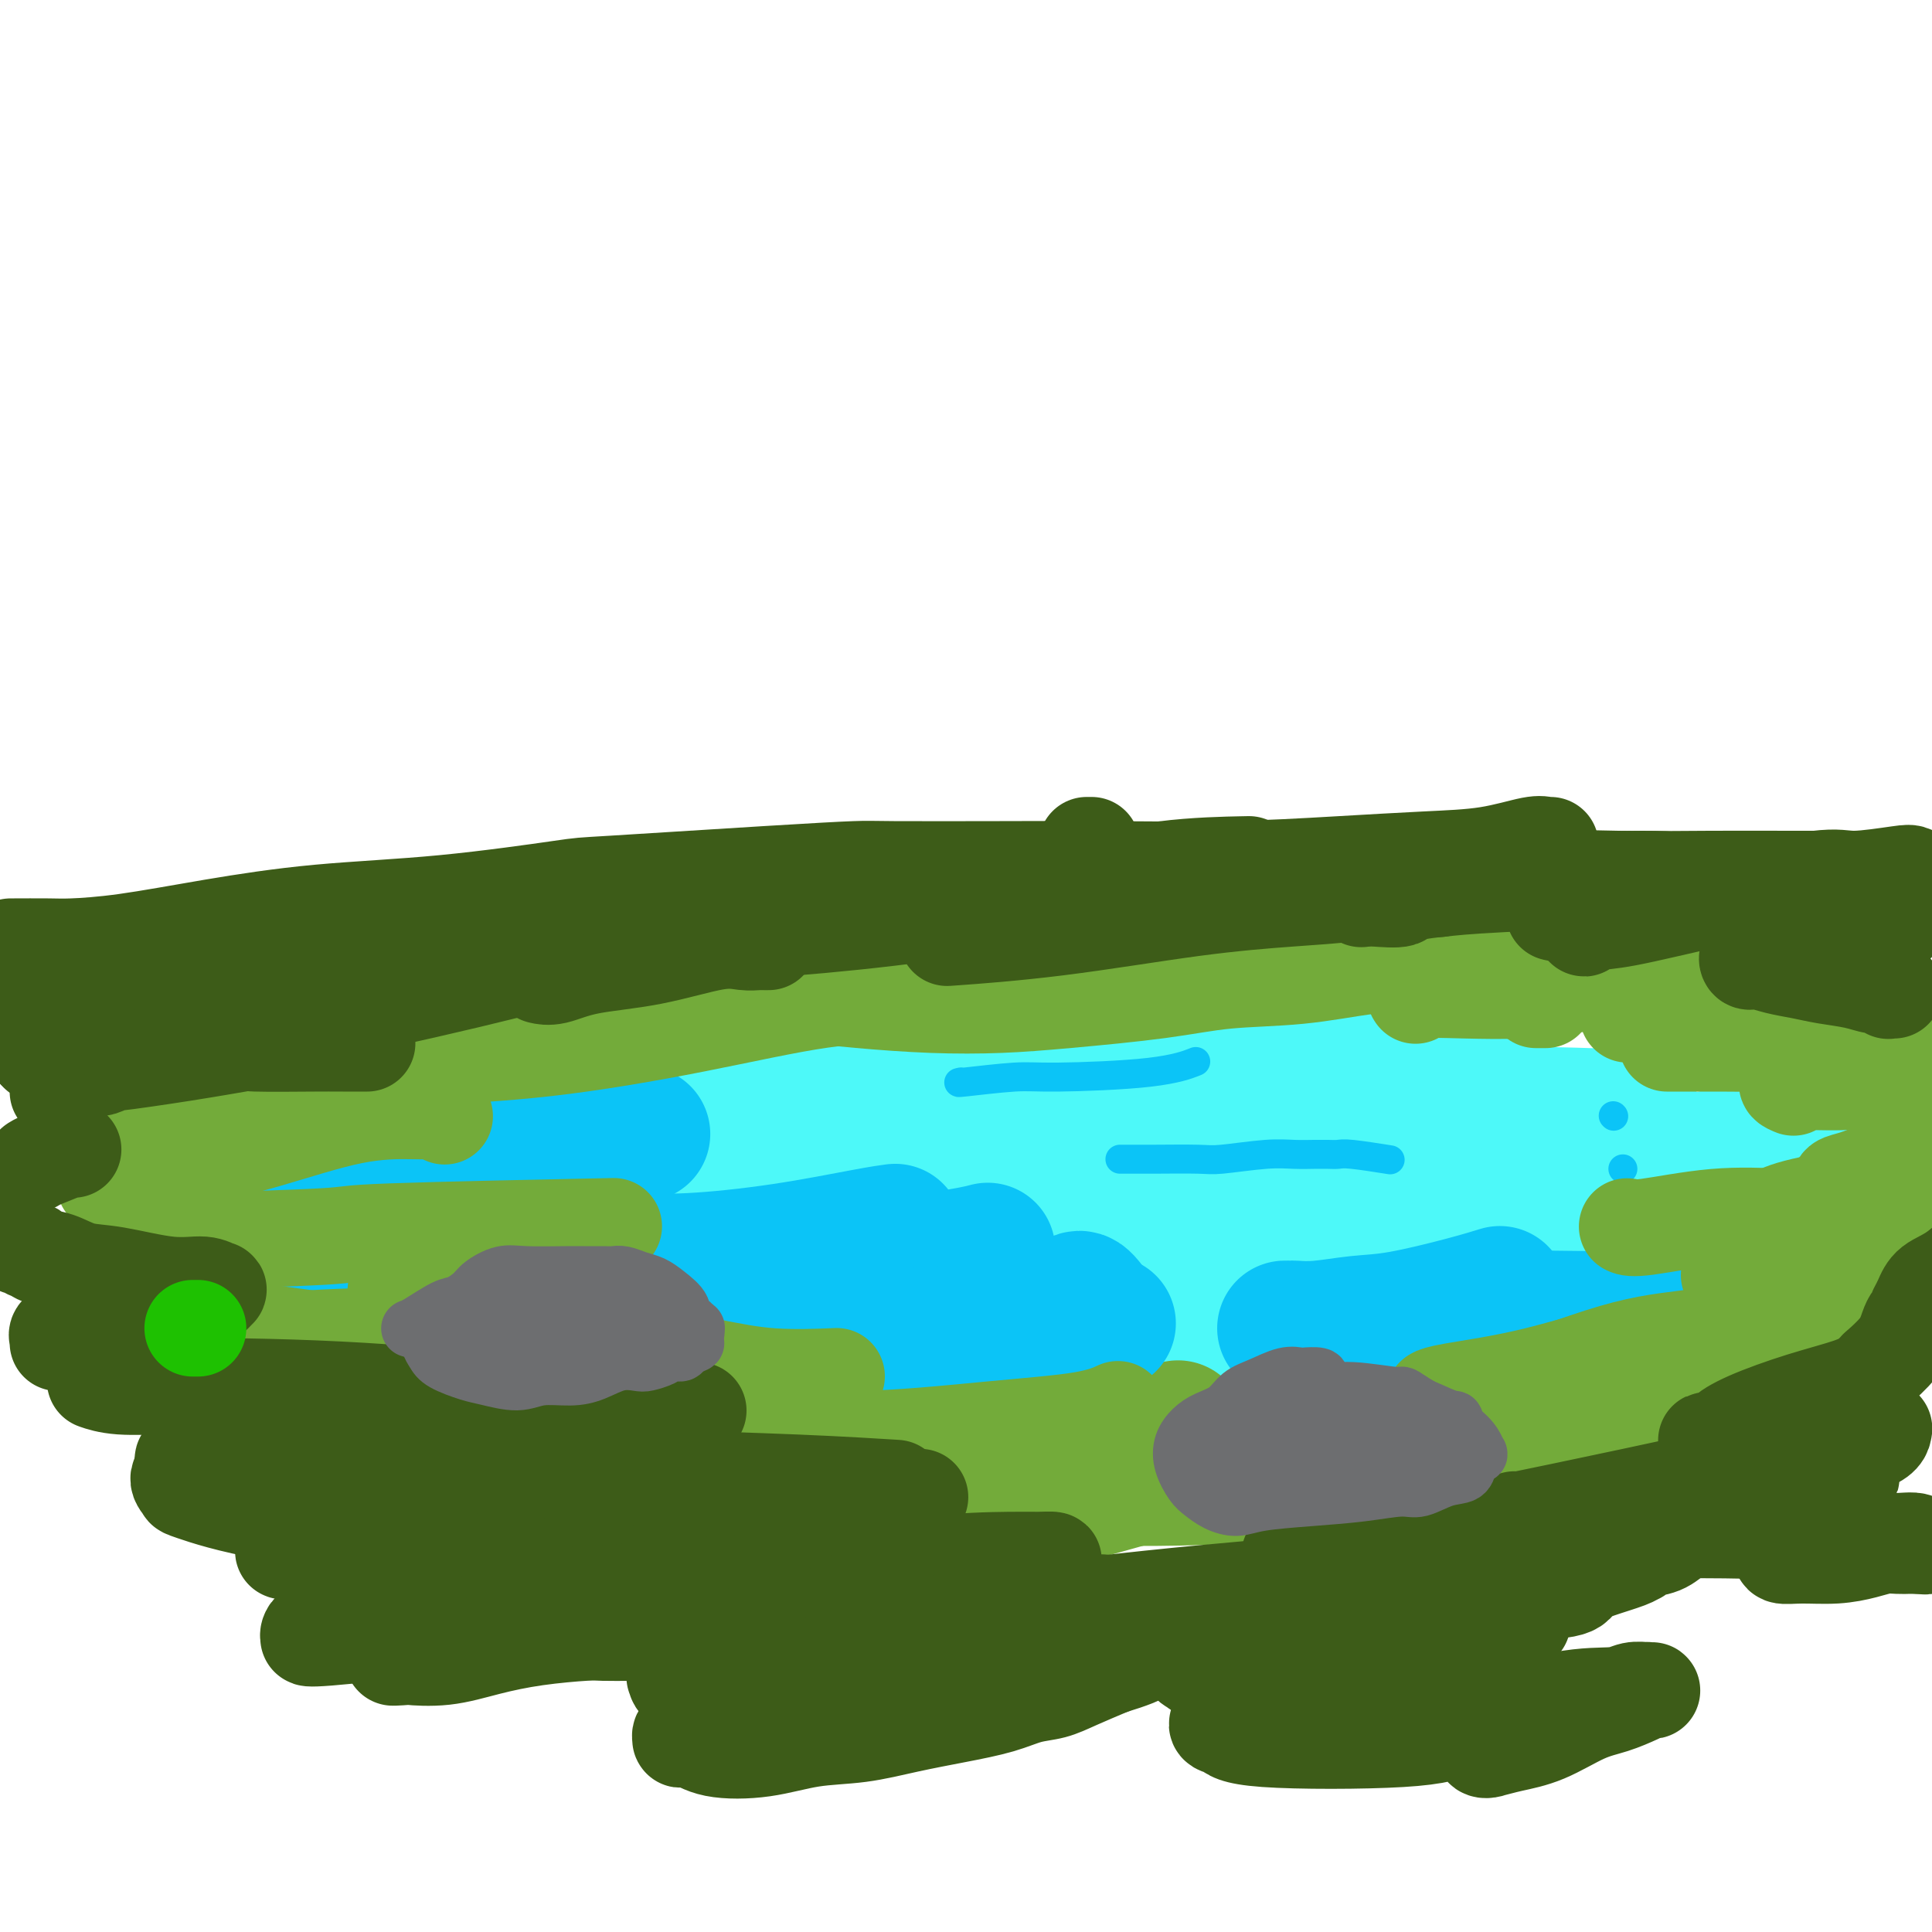 <svg viewBox='0 0 400 400' version='1.1' xmlns='http://www.w3.org/2000/svg' xmlns:xlink='http://www.w3.org/1999/xlink'><g fill='none' stroke='#4DF9F9' stroke-width='28' stroke-linecap='round' stroke-linejoin='round'><path d='M68,258c-0.005,-0.422 -0.011,-0.844 0,-1c0.011,-0.156 0.038,-0.045 0,0c-0.038,0.045 -0.142,0.023 0,0c0.142,-0.023 0.529,-0.049 1,0c0.471,0.049 1.027,0.172 2,0c0.973,-0.172 2.365,-0.637 5,-1c2.635,-0.363 6.513,-0.622 13,-1c6.487,-0.378 15.582,-0.876 26,-1c10.418,-0.124 22.160,0.124 33,0c10.840,-0.124 20.778,-0.622 29,-2c8.222,-1.378 14.726,-3.637 24,-5c9.274,-1.363 21.316,-1.829 27,-2c5.684,-0.171 5.008,-0.046 14,0c8.992,0.046 27.652,0.012 39,0c11.348,-0.012 15.385,-0.004 17,0c1.615,0.004 0.807,0.002 0,0'/><path d='M122,268c-0.040,-0.002 -0.080,-0.003 0,0c0.080,0.003 0.280,0.012 1,0c0.720,-0.012 1.958,-0.045 5,0c3.042,0.045 7.886,0.168 13,0c5.114,-0.168 10.497,-0.626 20,-1c9.503,-0.374 23.126,-0.664 34,-1c10.874,-0.336 18.998,-0.717 25,-1c6.002,-0.283 9.881,-0.468 13,-1c3.119,-0.532 5.476,-1.410 7,-2c1.524,-0.590 2.215,-0.892 3,-1c0.785,-0.108 1.665,-0.024 2,0c0.335,0.024 0.125,-0.014 0,0c-0.125,0.014 -0.164,0.078 0,0c0.164,-0.078 0.532,-0.298 -1,0c-1.532,0.298 -4.966,1.113 -9,2c-4.034,0.887 -8.670,1.845 -18,4c-9.330,2.155 -23.355,5.506 -32,8c-8.645,2.494 -11.911,4.132 -14,5c-2.089,0.868 -3.001,0.965 -4,1c-0.999,0.035 -2.085,0.007 -3,0c-0.915,-0.007 -1.658,0.007 -2,0c-0.342,-0.007 -0.281,-0.037 0,0c0.281,0.037 0.783,0.139 5,0c4.217,-0.139 12.149,-0.520 16,-1c3.851,-0.480 3.620,-1.057 10,-2c6.380,-0.943 19.370,-2.250 27,-3c7.630,-0.750 9.901,-0.943 11,-1c1.099,-0.057 1.027,0.023 1,0c-0.027,-0.023 -0.008,-0.149 -1,0c-0.992,0.149 -2.996,0.575 -5,1'/><path d='M226,275c-3.911,1.194 -11.187,3.679 -22,7c-10.813,3.321 -25.163,7.479 -33,10c-7.837,2.521 -9.162,3.405 -11,4c-1.838,0.595 -4.189,0.900 -5,1c-0.811,0.100 -0.080,-0.006 0,0c0.080,0.006 -0.490,0.124 2,0c2.490,-0.124 8.040,-0.490 19,-1c10.960,-0.510 27.331,-1.163 40,-2c12.669,-0.837 21.638,-1.857 30,-3c8.362,-1.143 16.118,-2.410 22,-3c5.882,-0.590 9.891,-0.505 14,-1c4.109,-0.495 8.317,-1.570 10,-2c1.683,-0.430 0.842,-0.215 0,0'/><path d='M202,301c0.013,-0.001 0.026,-0.001 0,0c-0.026,0.001 -0.093,0.004 0,0c0.093,-0.004 0.344,-0.014 1,0c0.656,0.014 1.718,0.053 4,0c2.282,-0.053 5.786,-0.196 12,0c6.214,0.196 15.140,0.733 24,1c8.860,0.267 17.655,0.264 23,0c5.345,-0.264 7.242,-0.790 8,-1c0.758,-0.210 0.379,-0.105 0,0'/><path d='M224,278c0.089,-0.034 0.177,-0.067 0,0c-0.177,0.067 -0.621,0.236 0,0c0.621,-0.236 2.307,-0.876 5,-1c2.693,-0.124 6.393,0.268 10,0c3.607,-0.268 7.122,-1.196 11,-2c3.878,-0.804 8.121,-1.486 11,-2c2.879,-0.514 4.394,-0.861 5,-1c0.606,-0.139 0.303,-0.069 0,0'/><path d='M228,260c-0.007,0.007 -0.014,0.014 0,0c0.014,-0.014 0.048,-0.050 0,0c-0.048,0.050 -0.177,0.184 0,0c0.177,-0.184 0.659,-0.687 2,-1c1.341,-0.313 3.541,-0.435 11,-1c7.459,-0.565 20.178,-1.574 32,-3c11.822,-1.426 22.748,-3.269 33,-5c10.252,-1.731 19.830,-3.351 27,-5c7.170,-1.649 11.930,-3.329 20,-5c8.070,-1.671 19.448,-3.335 24,-4c4.552,-0.665 2.276,-0.333 0,0'/><path d='M222,252c-0.512,-0.345 -1.023,-0.690 0,-1c1.023,-0.310 3.582,-0.584 7,-1c3.418,-0.416 7.697,-0.972 15,-2c7.303,-1.028 17.630,-2.528 27,-3c9.370,-0.472 17.784,0.083 26,0c8.216,-0.083 16.233,-0.806 23,-1c6.767,-0.194 12.283,0.140 18,0c5.717,-0.140 11.633,-0.754 14,-1c2.367,-0.246 1.183,-0.123 0,0'/><path d='M367,243c0.115,0.000 0.231,0.000 0,0c-0.231,-0.000 -0.807,-0.001 -1,0c-0.193,0.001 -0.002,0.003 0,0c0.002,-0.003 -0.187,-0.011 -2,0c-1.813,0.011 -5.252,0.040 -9,0c-3.748,-0.040 -7.805,-0.151 -12,0c-4.195,0.151 -8.527,0.562 -14,1c-5.473,0.438 -12.087,0.902 -18,1c-5.913,0.098 -11.125,-0.170 -19,0c-7.875,0.170 -18.414,0.776 -29,1c-10.586,0.224 -21.218,0.064 -30,0c-8.782,-0.064 -15.714,-0.034 -22,0c-6.286,0.034 -11.925,0.071 -18,0c-6.075,-0.071 -12.586,-0.251 -19,0c-6.414,0.251 -12.732,0.931 -19,2c-6.268,1.069 -12.485,2.526 -20,4c-7.515,1.474 -16.327,2.967 -25,4c-8.673,1.033 -17.208,1.608 -24,2c-6.792,0.392 -11.841,0.600 -18,1c-6.159,0.400 -13.427,0.992 -19,2c-5.573,1.008 -9.449,2.431 -11,3c-1.551,0.569 -0.775,0.285 0,0'/><path d='M41,266c-0.218,-0.030 -0.437,-0.061 -1,0c-0.563,0.061 -1.472,0.212 -2,0c-0.528,-0.212 -0.677,-0.788 -1,-1c-0.323,-0.212 -0.822,-0.060 -1,0c-0.178,0.060 -0.036,0.030 0,0c0.036,-0.030 -0.035,-0.059 0,0c0.035,0.059 0.176,0.207 0,0c-0.176,-0.207 -0.667,-0.767 4,-1c4.667,-0.233 14.493,-0.138 28,0c13.507,0.138 30.693,0.319 43,0c12.307,-0.319 19.733,-1.136 34,-3c14.267,-1.864 35.373,-4.773 45,-6c9.627,-1.227 7.773,-0.771 13,-1c5.227,-0.229 17.535,-1.144 28,-2c10.465,-0.856 19.087,-1.654 27,-3c7.913,-1.346 15.118,-3.242 18,-4c2.882,-0.758 1.441,-0.379 0,0'/><path d='M81,247c-0.463,0.101 -0.925,0.203 0,0c0.925,-0.203 3.238,-0.709 6,-1c2.762,-0.291 5.974,-0.365 13,-1c7.026,-0.635 17.866,-1.830 27,-3c9.134,-1.170 16.562,-2.314 24,-3c7.438,-0.686 14.887,-0.916 20,-1c5.113,-0.084 7.889,-0.024 9,0c1.111,0.024 0.555,0.012 0,0'/><path d='M118,235c-0.081,-0.416 -0.162,-0.832 0,-1c0.162,-0.168 0.568,-0.088 0,0c-0.568,0.088 -2.108,0.183 1,0c3.108,-0.183 10.865,-0.644 15,-1c4.135,-0.356 4.648,-0.607 12,-1c7.352,-0.393 21.542,-0.928 31,-1c9.458,-0.072 14.185,0.321 21,0c6.815,-0.321 15.718,-1.354 20,-2c4.282,-0.646 3.941,-0.905 5,-1c1.059,-0.095 3.516,-0.026 6,0c2.484,0.026 4.995,0.007 6,0c1.005,-0.007 0.502,-0.004 0,0'/><path d='M211,230c-0.429,0.000 -0.859,0.000 -1,0c-0.141,-0.000 0.005,-0.002 0,0c-0.005,0.002 -0.161,0.006 0,0c0.161,-0.006 0.638,-0.022 2,0c1.362,0.022 3.610,0.083 7,0c3.390,-0.083 7.923,-0.309 16,-1c8.077,-0.691 19.699,-1.845 30,-3c10.301,-1.155 19.282,-2.309 25,-3c5.718,-0.691 8.172,-0.917 10,-1c1.828,-0.083 3.031,-0.022 4,0c0.969,0.022 1.706,0.006 2,0c0.294,-0.006 0.147,-0.003 0,0'/><path d='M305,227c0.113,-0.000 0.226,-0.000 0,0c-0.226,0.000 -0.790,0.001 -1,0c-0.210,-0.001 -0.065,-0.004 0,0c0.065,0.004 0.049,0.015 0,0c-0.049,-0.015 -0.132,-0.054 0,0c0.132,0.054 0.477,0.203 0,0c-0.477,-0.203 -1.778,-0.758 -3,-1c-1.222,-0.242 -2.367,-0.170 -5,0c-2.633,0.170 -6.754,0.438 -11,0c-4.246,-0.438 -8.616,-1.581 -14,-2c-5.384,-0.419 -11.780,-0.112 -21,0c-9.220,0.112 -21.262,0.029 -29,0c-7.738,-0.029 -11.170,-0.005 -15,0c-3.830,0.005 -8.058,-0.009 -11,0c-2.942,0.009 -4.598,0.040 -7,0c-2.402,-0.040 -5.552,-0.152 -12,0c-6.448,0.152 -16.196,0.569 -25,1c-8.804,0.431 -16.665,0.876 -22,2c-5.335,1.124 -8.143,2.928 -11,4c-2.857,1.072 -5.762,1.412 -9,2c-3.238,0.588 -6.809,1.425 -10,2c-3.191,0.575 -6.002,0.886 -8,1c-1.998,0.114 -3.183,0.029 -4,0c-0.817,-0.029 -1.266,-0.001 -2,0c-0.734,0.001 -1.754,-0.026 -2,0c-0.246,0.026 0.284,0.104 0,0c-0.284,-0.104 -1.380,-0.390 -1,0c0.380,0.390 2.236,1.455 3,2c0.764,0.545 0.437,0.570 3,1c2.563,0.430 8.018,1.266 14,2c5.982,0.734 12.491,1.367 19,2'/><path d='M121,243c13.285,1.295 27.498,1.033 33,1c5.502,-0.033 2.293,0.165 13,0c10.707,-0.165 35.331,-0.691 45,-1c9.669,-0.309 4.384,-0.400 13,-1c8.616,-0.600 31.134,-1.708 41,-2c9.866,-0.292 7.080,0.230 12,0c4.920,-0.230 17.546,-1.214 26,-2c8.454,-0.786 12.734,-1.373 16,-2c3.266,-0.627 5.516,-1.292 8,-2c2.484,-0.708 5.202,-1.458 7,-2c1.798,-0.542 2.678,-0.877 3,-1c0.322,-0.123 0.088,-0.033 0,0c-0.088,0.033 -0.029,0.009 0,0c0.029,-0.009 0.026,-0.004 0,0c-0.026,0.004 -0.077,0.008 0,0c0.077,-0.008 0.281,-0.028 -1,0c-1.281,0.028 -4.046,0.105 -8,0c-3.954,-0.105 -9.096,-0.391 -15,0c-5.904,0.391 -12.571,1.460 -18,2c-5.429,0.540 -9.621,0.552 -18,1c-8.379,0.448 -20.947,1.332 -33,2c-12.053,0.668 -23.592,1.122 -31,1c-7.408,-0.122 -10.685,-0.818 -15,-1c-4.315,-0.182 -9.667,0.149 -13,0c-3.333,-0.149 -4.646,-0.778 -7,-1c-2.354,-0.222 -5.749,-0.036 -9,0c-3.251,0.036 -6.357,-0.079 -10,0c-3.643,0.079 -7.822,0.351 -12,1c-4.178,0.649 -8.356,1.675 -11,2c-2.644,0.325 -3.756,-0.050 -6,0c-2.244,0.050 -5.622,0.525 -9,1'/><path d='M122,239c-6.620,0.558 -4.170,-0.047 -4,0c0.170,0.047 -1.940,0.745 -3,1c-1.060,0.255 -1.068,0.068 -2,0c-0.932,-0.068 -2.786,-0.018 -4,0c-1.214,0.018 -1.788,0.005 -2,0c-0.212,-0.005 -0.060,-0.001 0,0c0.060,0.001 0.030,0.001 0,0'/><path d='M302,227c0.000,-0.034 0.000,-0.067 0,0c-0.000,0.067 -0.000,0.235 0,0c0.000,-0.235 0.001,-0.872 -1,-1c-1.001,-0.128 -3.003,0.253 -4,0c-0.997,-0.253 -0.989,-1.140 -12,-2c-11.011,-0.860 -33.040,-1.695 -43,-2c-9.960,-0.305 -7.852,-0.082 -9,0c-1.148,0.082 -5.552,0.023 -11,0c-5.448,-0.023 -11.941,-0.009 -15,0c-3.059,0.009 -2.684,0.013 -9,0c-6.316,-0.013 -19.323,-0.043 -26,0c-6.677,0.043 -7.023,0.158 -12,1c-4.977,0.842 -14.587,2.410 -23,4c-8.413,1.590 -15.631,3.200 -22,4c-6.369,0.800 -11.889,0.788 -16,1c-4.111,0.212 -6.814,0.647 -10,1c-3.186,0.353 -6.856,0.623 -11,1c-4.144,0.377 -8.764,0.861 -13,2c-4.236,1.139 -8.089,2.932 -12,4c-3.911,1.068 -7.879,1.411 -11,2c-3.121,0.589 -5.396,1.425 -7,2c-1.604,0.575 -2.536,0.888 -3,1c-0.464,0.112 -0.458,0.024 -1,0c-0.542,-0.024 -1.630,0.018 -2,0c-0.370,-0.018 -0.021,-0.094 0,0c0.021,0.094 -0.288,0.357 0,1c0.288,0.643 1.171,1.664 4,3c2.829,1.336 7.604,2.987 14,5c6.396,2.013 14.414,4.388 22,6c7.586,1.612 14.739,2.461 20,3c5.261,0.539 8.631,0.770 12,1'/><path d='M101,264c6.629,0.617 7.201,0.161 10,0c2.799,-0.161 7.825,-0.025 13,0c5.175,0.025 10.501,-0.059 15,0c4.499,0.059 8.173,0.262 14,0c5.827,-0.262 13.807,-0.991 22,-2c8.193,-1.009 16.598,-2.300 25,-3c8.402,-0.700 16.800,-0.808 21,-1c4.200,-0.192 4.201,-0.468 10,-1c5.799,-0.532 17.394,-1.319 26,-3c8.606,-1.681 14.221,-4.254 21,-6c6.779,-1.746 14.720,-2.664 20,-3c5.280,-0.336 7.898,-0.090 11,0c3.102,0.090 6.687,0.024 9,0c2.313,-0.024 3.353,-0.006 4,0c0.647,0.006 0.899,0.002 1,0c0.101,-0.002 0.050,-0.001 0,0'/><path d='M326,246c0.008,-0.000 0.017,-0.001 0,0c-0.017,0.001 -0.058,0.002 0,0c0.058,-0.002 0.215,-0.009 0,0c-0.215,0.009 -0.803,0.033 -1,0c-0.197,-0.033 -0.004,-0.123 0,0c0.004,0.123 -0.182,0.459 -1,1c-0.818,0.541 -2.268,1.286 -4,2c-1.732,0.714 -3.745,1.397 -7,2c-3.255,0.603 -7.750,1.127 -12,2c-4.250,0.873 -8.253,2.094 -14,3c-5.747,0.906 -13.238,1.495 -23,2c-9.762,0.505 -21.794,0.925 -29,1c-7.206,0.075 -9.587,-0.197 -18,0c-8.413,0.197 -22.859,0.862 -29,1c-6.141,0.138 -3.976,-0.250 -8,0c-4.024,0.250 -14.236,1.139 -22,2c-7.764,0.861 -13.079,1.695 -19,2c-5.921,0.305 -12.449,0.081 -17,0c-4.551,-0.081 -7.124,-0.019 -9,0c-1.876,0.019 -3.056,-0.007 -4,0c-0.944,0.007 -1.651,0.045 -2,0c-0.349,-0.045 -0.339,-0.172 0,0c0.339,0.172 1.009,0.645 2,1c0.991,0.355 2.304,0.594 6,1c3.696,0.406 9.775,0.981 15,2c5.225,1.019 9.596,2.483 18,3c8.404,0.517 20.840,0.087 32,-1c11.160,-1.087 21.043,-2.831 36,-4c14.957,-1.169 34.988,-1.763 43,-2c8.012,-0.237 4.006,-0.119 0,0'/></g>
<g fill='none' stroke='#73AB3A' stroke-width='28' stroke-linecap='round' stroke-linejoin='round'><path d='M28,254c-0.002,-0.002 -0.003,-0.003 0,0c0.003,0.003 0.012,0.011 0,0c-0.012,-0.011 -0.044,-0.041 0,0c0.044,0.041 0.164,0.155 1,0c0.836,-0.155 2.389,-0.578 7,-1c4.611,-0.422 12.280,-0.845 28,-1c15.720,-0.155 39.491,-0.044 49,0c9.509,0.044 4.754,0.022 0,0'/><path d='M43,265c-0.438,0.001 -0.877,0.001 -1,0c-0.123,-0.001 0.068,-0.005 0,0c-0.068,0.005 -0.396,0.018 0,0c0.396,-0.018 1.516,-0.068 3,0c1.484,0.068 3.331,0.253 7,1c3.669,0.747 9.161,2.057 15,3c5.839,0.943 12.024,1.520 18,2c5.976,0.480 11.742,0.864 16,1c4.258,0.136 7.010,0.023 9,0c1.990,-0.023 3.220,0.043 4,0c0.780,-0.043 1.111,-0.196 1,0c-0.111,0.196 -0.665,0.739 -2,1c-1.335,0.261 -3.451,0.239 -8,1c-4.549,0.761 -11.529,2.305 -20,4c-8.471,1.695 -18.432,3.543 -23,4c-4.568,0.457 -3.743,-0.475 -5,0c-1.257,0.475 -4.595,2.357 -6,3c-1.405,0.643 -0.878,0.045 -1,0c-0.122,-0.045 -0.892,0.461 1,1c1.892,0.539 6.448,1.111 13,1c6.552,-0.111 15.101,-0.905 23,-2c7.899,-1.095 15.149,-2.492 22,-3c6.851,-0.508 13.304,-0.128 17,0c3.696,0.128 4.635,0.004 6,0c1.365,-0.004 3.157,0.112 4,0c0.843,-0.112 0.738,-0.454 0,0c-0.738,0.454 -2.109,1.702 -4,3c-1.891,1.298 -4.301,2.647 -7,4c-2.699,1.353 -5.688,2.710 -8,4c-2.312,1.290 -3.946,2.511 -5,3c-1.054,0.489 -1.527,0.244 -2,0'/><path d='M110,296c-4.044,2.400 -1.156,1.400 0,1c1.156,-0.400 0.578,-0.200 0,0'/><path d='M144,302c0.115,-0.453 0.230,-0.907 2,-1c1.770,-0.093 5.195,0.174 11,0c5.805,-0.174 13.989,-0.790 23,-1c9.011,-0.210 18.848,-0.015 26,0c7.152,0.015 11.618,-0.150 18,-1c6.382,-0.850 14.681,-2.386 18,-3c3.319,-0.614 1.660,-0.307 0,0'/></g>
<g fill='none' stroke='#0BC4F7' stroke-width='28' stroke-linecap='round' stroke-linejoin='round'><path d='M71,238c-0.032,-0.000 -0.064,-0.000 0,0c0.064,0.000 0.224,0.001 0,0c-0.224,-0.001 -0.832,-0.002 -1,0c-0.168,0.002 0.105,0.007 0,0c-0.105,-0.007 -0.589,-0.027 0,0c0.589,0.027 2.251,0.100 9,0c6.749,-0.100 18.586,-0.373 29,-1c10.414,-0.627 19.404,-1.608 23,-2c3.596,-0.392 1.798,-0.196 0,0'/><path d='M89,243c-0.577,0.080 -1.154,0.161 -2,0c-0.846,-0.161 -1.962,-0.562 -4,0c-2.038,0.562 -4.997,2.089 -10,4c-5.003,1.911 -12.051,4.208 -15,5c-2.949,0.792 -1.799,0.080 -2,0c-0.201,-0.080 -1.754,0.471 -2,1c-0.246,0.529 0.814,1.034 2,1c1.186,-0.034 2.497,-0.609 10,-1c7.503,-0.391 21.197,-0.600 31,-1c9.803,-0.400 15.716,-0.992 20,-2c4.284,-1.008 6.938,-2.431 8,-3c1.062,-0.569 0.531,-0.285 0,0'/><path d='M110,255c-0.029,0.001 -0.057,0.001 0,0c0.057,-0.001 0.201,-0.004 0,0c-0.201,0.004 -0.747,0.015 -1,0c-0.253,-0.015 -0.212,-0.056 0,0c0.212,0.056 0.596,0.207 1,0c0.404,-0.207 0.830,-0.774 1,-1c0.170,-0.226 0.085,-0.113 0,0'/><path d='M132,261c0.083,-0.000 0.166,-0.000 0,0c-0.166,0.000 -0.582,0.001 -1,0c-0.418,-0.001 -0.838,-0.005 -1,0c-0.162,0.005 -0.067,0.019 0,0c0.067,-0.019 0.106,-0.072 2,0c1.894,0.072 5.643,0.268 11,0c5.357,-0.268 12.323,-1.000 19,-2c6.677,-1.000 13.067,-2.269 17,-3c3.933,-0.731 5.409,-0.923 6,-1c0.591,-0.077 0.295,-0.038 0,0'/><path d='M143,266c-0.422,0.000 -0.843,0.000 -1,0c-0.157,-0.000 -0.048,-0.000 0,0c0.048,0.000 0.037,0.001 0,0c-0.037,-0.001 -0.100,-0.004 0,0c0.100,0.004 0.364,0.015 3,0c2.636,-0.015 7.645,-0.056 17,-1c9.355,-0.944 23.057,-2.793 31,-4c7.943,-1.207 10.127,-1.774 11,-2c0.873,-0.226 0.437,-0.113 0,0'/><path d='M146,276c0.007,0.009 0.013,0.018 0,0c-0.013,-0.018 -0.046,-0.063 0,0c0.046,0.063 0.172,0.234 0,0c-0.172,-0.234 -0.640,-0.872 0,-1c0.640,-0.128 2.388,0.254 6,0c3.612,-0.254 9.088,-1.145 14,-2c4.912,-0.855 9.261,-1.673 11,-2c1.739,-0.327 0.870,-0.164 0,0'/><path d='M165,278c-0.429,0.001 -0.857,0.002 -1,0c-0.143,-0.002 -0.000,-0.005 0,0c0.000,0.005 -0.141,0.020 0,0c0.141,-0.020 0.565,-0.076 3,0c2.435,0.076 6.883,0.284 12,0c5.117,-0.284 10.905,-1.060 17,-2c6.095,-0.940 12.498,-2.045 16,-3c3.502,-0.955 4.104,-1.759 5,-2c0.896,-0.241 2.086,0.083 3,0c0.914,-0.083 1.552,-0.572 2,-1c0.448,-0.428 0.708,-0.795 1,-1c0.292,-0.205 0.617,-0.247 1,0c0.383,0.247 0.824,0.785 1,1c0.176,0.215 0.088,0.108 0,0'/><path d='M267,275c-0.532,-0.002 -1.065,-0.004 -1,0c0.065,0.004 0.726,0.014 1,0c0.274,-0.014 0.160,-0.052 1,0c0.840,0.052 2.632,0.192 5,0c2.368,-0.192 5.311,-0.717 8,-1c2.689,-0.283 5.123,-0.323 9,-1c3.877,-0.677 9.198,-1.990 13,-3c3.802,-1.010 6.086,-1.717 7,-2c0.914,-0.283 0.457,-0.141 0,0'/><path d='M275,278c-0.322,-0.334 -0.645,-0.668 0,-1c0.645,-0.332 2.257,-0.663 5,-1c2.743,-0.337 6.615,-0.679 10,-1c3.385,-0.321 6.281,-0.622 10,-1c3.719,-0.378 8.262,-0.833 13,-1c4.738,-0.167 9.672,-0.045 14,0c4.328,0.045 8.050,0.012 11,0c2.950,-0.012 5.129,-0.003 6,0c0.871,0.003 0.436,0.002 0,0'/><path d='M213,274c-0.005,0.000 -0.010,0.000 0,0c0.010,0.000 0.033,0.000 0,0c-0.033,0.000 -0.124,0.000 3,0c3.124,0.000 9.464,0.000 12,0c2.536,0.000 1.268,0.000 0,0'/></g>
<g fill='none' stroke='#0BC4F7' stroke-width='6' stroke-linecap='round' stroke-linejoin='round'><path d='M199,224c-0.572,0.117 -1.144,0.234 1,0c2.144,-0.234 7.003,-0.820 10,-1c2.997,-0.180 4.133,0.044 9,0c4.867,-0.044 13.464,-0.358 19,-1c5.536,-0.642 8.010,-1.612 9,-2c0.990,-0.388 0.495,-0.194 0,0'/><path d='M232,240c0.038,-0.000 0.076,-0.000 0,0c-0.076,0.000 -0.265,0.001 0,0c0.265,-0.001 0.986,-0.004 2,0c1.014,0.004 2.321,0.015 5,0c2.679,-0.015 6.728,-0.057 9,0c2.272,0.057 2.765,0.211 5,0c2.235,-0.211 6.212,-0.789 9,-1c2.788,-0.211 4.385,-0.056 6,0c1.615,0.056 3.246,0.014 4,0c0.754,-0.014 0.631,-0.000 1,0c0.369,0.000 1.232,-0.014 2,0c0.768,0.014 1.443,0.055 2,0c0.557,-0.055 0.996,-0.207 3,0c2.004,0.207 5.573,0.773 7,1c1.427,0.227 0.714,0.113 0,0'/><path d='M336,242c0.000,0.000 0.000,0.000 0,0c0.000,0.000 0.000,0.000 0,0'/><path d='M334,231c0.000,0.000 0.100,0.100 0.1,0.1'/></g>
<g fill='none' stroke='#73AB3A' stroke-width='20' stroke-linecap='round' stroke-linejoin='round'><path d='M28,257c-0.020,-0.002 -0.040,-0.003 0,0c0.040,0.003 0.140,0.012 0,0c-0.140,-0.012 -0.520,-0.045 0,0c0.520,0.045 1.940,0.170 10,0c8.060,-0.170 22.758,-0.633 29,-1c6.242,-0.367 4.027,-0.637 14,-1c9.973,-0.363 32.135,-0.818 41,-1c8.865,-0.182 4.432,-0.091 0,0'/><path d='M42,275c-0.012,0.003 -0.025,0.007 0,0c0.025,-0.007 0.087,-0.024 0,0c-0.087,0.024 -0.322,0.089 0,0c0.322,-0.089 1.203,-0.333 5,0c3.797,0.333 10.512,1.241 16,2c5.488,0.759 9.749,1.368 17,2c7.251,0.632 17.491,1.285 26,1c8.509,-0.285 15.288,-1.510 18,-2c2.712,-0.490 1.356,-0.245 0,0'/><path d='M83,287c-0.009,0.000 -0.019,0.000 0,0c0.019,0.000 0.066,0.000 0,0c-0.066,0.000 -0.244,0.000 0,0c0.244,0.000 0.911,0.000 4,0c3.089,-0.000 8.600,0.000 15,0c6.400,0.000 13.687,0.000 20,0c6.313,0.000 11.651,0.000 16,0c4.349,0.000 7.709,0.000 10,0c2.291,0.000 3.512,0.000 4,0c0.488,0.000 0.244,0.000 0,0'/><path d='M101,275c-0.000,-0.423 -0.001,-0.845 0,-1c0.001,-0.155 0.002,-0.042 0,0c-0.002,0.042 -0.007,0.012 0,0c0.007,-0.012 0.028,-0.008 0,0c-0.028,0.008 -0.104,0.020 0,0c0.104,-0.020 0.387,-0.072 3,1c2.613,1.072 7.556,3.267 14,6c6.444,2.733 14.389,6.005 21,8c6.611,1.995 11.889,2.713 14,3c2.111,0.287 1.056,0.144 0,0'/><path d='M114,261c-0.003,0.005 -0.007,0.010 0,0c0.007,-0.010 0.024,-0.036 0,0c-0.024,0.036 -0.089,0.132 0,0c0.089,-0.132 0.333,-0.494 1,0c0.667,0.494 1.756,1.844 3,3c1.244,1.156 2.643,2.119 5,3c2.357,0.881 5.674,1.680 7,2c1.326,0.320 0.663,0.160 0,0'/><path d='M85,266c0.009,-0.001 0.017,-0.001 0,0c-0.017,0.001 -0.060,0.004 0,0c0.060,-0.004 0.222,-0.016 0,0c-0.222,0.016 -0.830,0.061 -1,0c-0.170,-0.061 0.097,-0.227 0,0c-0.097,0.227 -0.559,0.846 -1,1c-0.441,0.154 -0.862,-0.157 -1,0c-0.138,0.157 0.006,0.782 0,1c-0.006,0.218 -0.162,0.029 0,0c0.162,-0.029 0.643,0.103 1,0c0.357,-0.103 0.592,-0.441 2,0c1.408,0.441 3.991,1.660 7,3c3.009,1.340 6.446,2.803 10,4c3.554,1.197 7.226,2.130 12,3c4.774,0.870 10.650,1.677 13,2c2.350,0.323 1.175,0.161 0,0'/><path d='M121,273c-0.016,-0.016 -0.031,-0.032 0,0c0.031,0.032 0.109,0.112 0,0c-0.109,-0.112 -0.404,-0.417 0,0c0.404,0.417 1.507,1.555 2,2c0.493,0.445 0.376,0.196 2,1c1.624,0.804 4.991,2.660 9,4c4.009,1.340 8.662,2.163 13,3c4.338,0.837 8.360,1.687 13,2c4.640,0.313 9.897,0.089 12,0c2.103,-0.089 1.051,-0.045 0,0'/><path d='M144,298c0.022,0.116 0.044,0.233 0,0c-0.044,-0.233 -0.152,-0.815 0,-1c0.152,-0.185 0.566,0.025 2,0c1.434,-0.025 3.888,-0.287 9,0c5.112,0.287 12.884,1.124 22,1c9.116,-0.124 19.578,-1.208 28,-2c8.422,-0.792 14.806,-1.290 19,-2c4.194,-0.710 6.198,-1.631 7,-2c0.802,-0.369 0.401,-0.184 0,0'/><path d='M181,304c0.006,-0.000 0.012,-0.000 0,0c-0.012,0.000 -0.042,0.001 0,0c0.042,-0.001 0.154,-0.003 0,0c-0.154,0.003 -0.576,0.012 0,0c0.576,-0.012 2.150,-0.044 5,0c2.850,0.044 6.978,0.166 14,0c7.022,-0.166 16.940,-0.619 26,-1c9.060,-0.381 17.264,-0.690 23,-1c5.736,-0.310 9.006,-0.622 11,-1c1.994,-0.378 2.713,-0.822 3,-1c0.287,-0.178 0.144,-0.089 0,0'/><path d='M216,314c-0.430,0.010 -0.860,0.020 -1,0c-0.140,-0.020 0.010,-0.070 0,0c-0.010,0.070 -0.181,0.260 0,0c0.181,-0.260 0.715,-0.970 2,-1c1.285,-0.030 3.323,0.619 7,0c3.677,-0.619 8.994,-2.505 19,-5c10.006,-2.495 24.702,-5.600 35,-8c10.298,-2.400 16.199,-4.096 21,-6c4.801,-1.904 8.504,-4.015 12,-5c3.496,-0.985 6.787,-0.842 10,-1c3.213,-0.158 6.350,-0.617 8,-1c1.650,-0.383 1.813,-0.690 3,-1c1.187,-0.310 3.396,-0.622 5,-1c1.604,-0.378 2.601,-0.822 3,-1c0.399,-0.178 0.199,-0.089 0,0'/><path d='M276,300c0.317,-0.619 0.634,-1.237 0,-1c-0.634,0.237 -2.220,1.330 2,0c4.220,-1.330 14.247,-5.082 20,-7c5.753,-1.918 7.234,-2.003 13,-4c5.766,-1.997 15.819,-5.908 23,-8c7.181,-2.092 11.492,-2.365 16,-3c4.508,-0.635 9.214,-1.633 12,-2c2.786,-0.367 3.653,-0.105 4,0c0.347,0.105 0.173,0.052 0,0'/><path d='M230,310c0.056,-0.018 0.111,-0.037 2,0c1.889,0.037 5.611,0.129 12,0c6.389,-0.129 15.444,-0.478 24,-1c8.556,-0.522 16.615,-1.215 25,-3c8.385,-1.785 17.098,-4.660 25,-7c7.902,-2.340 14.993,-4.144 21,-5c6.007,-0.856 10.930,-0.766 15,-1c4.070,-0.234 7.288,-0.794 9,-1c1.712,-0.206 1.918,-0.059 2,0c0.082,0.059 0.041,0.029 0,0'/><path d='M297,289c-0.098,0.060 -0.196,0.119 0,0c0.196,-0.119 0.685,-0.417 4,-1c3.315,-0.583 9.456,-1.450 16,-3c6.544,-1.550 13.491,-3.781 19,-5c5.509,-1.219 9.581,-1.426 13,-2c3.419,-0.574 6.187,-1.517 9,-2c2.813,-0.483 5.672,-0.508 8,-1c2.328,-0.492 4.126,-1.452 6,-2c1.874,-0.548 3.823,-0.683 5,-1c1.177,-0.317 1.583,-0.817 2,-1c0.417,-0.183 0.844,-0.049 1,0c0.156,0.049 0.042,0.013 0,0c-0.042,-0.013 -0.011,-0.004 0,0c0.011,0.004 0.003,0.001 0,0c-0.003,-0.001 -0.001,-0.000 0,0c0.001,0.000 0.000,0.000 0,0'/><path d='M372,265c-0.009,-0.034 -0.017,-0.068 0,0c0.017,0.068 0.061,0.239 0,0c-0.061,-0.239 -0.226,-0.887 0,-1c0.226,-0.113 0.844,0.310 2,0c1.156,-0.310 2.850,-1.353 4,-2c1.150,-0.647 1.757,-0.899 2,-1c0.243,-0.101 0.121,-0.050 0,0'/><path d='M367,252c0.062,-0.043 0.123,-0.085 0,0c-0.123,0.085 -0.431,0.299 0,0c0.431,-0.299 1.600,-1.111 5,-2c3.400,-0.889 9.031,-1.855 14,-3c4.969,-1.145 9.277,-2.470 11,-3c1.723,-0.530 0.862,-0.265 0,0'/><path d='M337,254c0.002,0.001 0.005,0.002 0,0c-0.005,-0.002 -0.016,-0.008 0,0c0.016,0.008 0.061,0.030 0,0c-0.061,-0.030 -0.227,-0.111 0,0c0.227,0.111 0.846,0.416 4,0c3.154,-0.416 8.842,-1.551 14,-2c5.158,-0.449 9.785,-0.211 15,0c5.215,0.211 11.016,0.397 16,0c4.984,-0.397 9.149,-1.376 12,-2c2.851,-0.624 4.386,-0.893 5,-1c0.614,-0.107 0.307,-0.054 0,0'/><path d='M358,264c0.749,0.113 1.497,0.226 3,0c1.503,-0.226 3.759,-0.793 6,-1c2.241,-0.207 4.467,-0.056 8,0c3.533,0.056 8.374,0.015 12,0c3.626,-0.015 6.036,-0.004 7,0c0.964,0.004 0.482,0.002 0,0'/><path d='M381,246c0.004,0.007 0.008,0.014 0,0c-0.008,-0.014 -0.029,-0.048 0,0c0.029,0.048 0.109,0.178 0,0c-0.109,-0.178 -0.405,-0.663 0,-1c0.405,-0.337 1.513,-0.525 3,-1c1.487,-0.475 3.355,-1.238 5,-2c1.645,-0.762 3.068,-1.525 4,-2c0.932,-0.475 1.374,-0.663 2,-1c0.626,-0.337 1.436,-0.823 2,-1c0.564,-0.177 0.882,-0.047 1,0c0.118,0.047 0.035,0.009 0,0c-0.035,-0.009 -0.024,0.012 0,0c0.024,-0.012 0.059,-0.056 0,0c-0.059,0.056 -0.212,0.211 0,0c0.212,-0.211 0.788,-0.788 1,-1c0.212,-0.212 0.061,-0.061 0,0c-0.061,0.061 -0.030,0.030 0,0'/><path d='M81,221c1.424,-0.732 2.847,-1.464 8,-2c5.153,-0.536 14.034,-0.876 24,-2c9.966,-1.124 21.016,-3.033 31,-5c9.984,-1.967 18.903,-3.991 26,-5c7.097,-1.009 12.372,-1.002 23,-1c10.628,0.002 26.608,0.001 33,0c6.392,-0.001 3.196,-0.000 0,0'/><path d='M163,206c-0.216,0.023 -0.433,0.045 0,0c0.433,-0.045 1.514,-0.158 4,0c2.486,0.158 6.376,0.587 11,1c4.624,0.413 9.983,0.811 15,1c5.017,0.189 9.693,0.168 14,0c4.307,-0.168 8.245,-0.483 14,-1c5.755,-0.517 13.328,-1.238 19,-2c5.672,-0.762 9.443,-1.567 14,-2c4.557,-0.433 9.899,-0.494 15,-1c5.101,-0.506 9.960,-1.456 14,-2c4.040,-0.544 7.262,-0.682 10,-1c2.738,-0.318 4.992,-0.817 7,-1c2.008,-0.183 3.771,-0.049 5,0c1.229,0.049 1.923,0.013 3,0c1.077,-0.013 2.536,-0.004 3,0c0.464,0.004 -0.067,0.001 0,0c0.067,-0.001 0.734,-0.000 1,0c0.266,0.000 0.133,0.000 0,0'/><path d='M293,206c-0.021,-0.030 -0.041,-0.060 0,0c0.041,0.060 0.144,0.209 0,0c-0.144,-0.209 -0.537,-0.777 1,-1c1.537,-0.223 5.002,-0.102 9,0c3.998,0.102 8.530,0.185 12,0c3.470,-0.185 5.879,-0.637 9,-1c3.121,-0.363 6.956,-0.636 11,-1c4.044,-0.364 8.298,-0.818 10,-1c1.702,-0.182 0.851,-0.091 0,0'/><path d='M348,205c0.196,0.000 0.393,0.000 0,0c-0.393,0.000 -1.375,0.000 -2,0c-0.625,0.000 -0.893,-0.000 -1,0c-0.107,0.000 -0.054,0.000 0,0'/><path d='M320,207c-0.452,0.000 -0.905,0.000 -1,0c-0.095,0.000 0.167,0.000 0,0c-0.167,0.000 -0.762,0.000 -1,0c-0.238,-0.000 -0.119,0.000 0,0'/><path d='M337,210c0.803,0.000 1.606,0.000 2,0c0.394,0.000 0.379,0.000 1,0c0.621,0.000 1.876,0.000 3,0c1.124,0.000 2.116,0.000 3,0c0.884,0.000 1.661,0.000 3,0c1.339,0.000 3.240,0.000 4,0c0.760,0.000 0.380,0.000 0,0'/><path d='M377,214c-0.429,-0.004 -0.858,-0.008 -1,0c-0.142,0.008 0.005,0.028 0,0c-0.005,-0.028 -0.160,-0.104 0,0c0.160,0.104 0.637,0.388 2,1c1.363,0.612 3.614,1.551 6,2c2.386,0.449 4.908,0.409 8,0c3.092,-0.409 6.756,-1.187 11,-2c4.244,-0.813 9.070,-1.661 11,-2c1.930,-0.339 0.965,-0.170 0,0'/><path d='M371,225c0.278,0.119 0.557,0.238 0,0c-0.557,-0.238 -1.949,-0.834 0,-1c1.949,-0.166 7.241,0.099 10,0c2.759,-0.099 2.987,-0.563 5,-1c2.013,-0.437 5.811,-0.849 8,-1c2.189,-0.151 2.768,-0.043 3,0c0.232,0.043 0.116,0.022 0,0'/><path d='M346,216c0.256,-0.001 0.513,-0.001 0,0c-0.513,0.001 -1.794,0.004 0,0c1.794,-0.004 6.663,-0.015 10,0c3.337,0.015 5.143,0.057 6,0c0.857,-0.057 0.766,-0.211 9,0c8.234,0.211 24.794,0.788 33,1c8.206,0.212 8.059,0.061 8,0c-0.059,-0.061 -0.029,-0.030 0,0'/><path d='M92,231c0.005,0.008 0.010,0.016 0,0c-0.010,-0.016 -0.034,-0.057 0,0c0.034,0.057 0.126,0.211 0,0c-0.126,-0.211 -0.470,-0.787 -1,-1c-0.530,-0.213 -1.246,-0.063 -2,0c-0.754,0.063 -1.545,0.038 -4,0c-2.455,-0.038 -6.575,-0.088 -12,1c-5.425,1.088 -12.155,3.314 -18,5c-5.845,1.686 -10.807,2.830 -15,4c-4.193,1.170 -7.619,2.365 -10,3c-2.381,0.635 -3.718,0.709 -5,1c-1.282,0.291 -2.509,0.797 -3,1c-0.491,0.203 -0.245,0.101 0,0'/><path d='M65,230c-0.233,-0.458 -0.467,-0.916 -1,-1c-0.533,-0.084 -1.367,0.207 -3,0c-1.633,-0.207 -4.067,-0.913 -7,-1c-2.933,-0.087 -6.366,0.446 -9,1c-2.634,0.554 -4.469,1.128 -8,2c-3.531,0.872 -8.758,2.043 -12,3c-3.242,0.957 -4.498,1.702 -5,2c-0.502,0.298 -0.251,0.149 0,0'/></g>
<g fill='none' stroke='#3D5C18' stroke-width='20' stroke-linecap='round' stroke-linejoin='round'><path d='M20,286c0.088,0.031 0.175,0.062 0,0c-0.175,-0.062 -0.613,-0.216 0,0c0.613,0.216 2.277,0.804 5,1c2.723,0.196 6.506,0.000 15,0c8.494,-0.000 21.699,0.196 35,1c13.301,0.804 26.696,2.216 39,3c12.304,0.784 23.515,0.938 28,1c4.485,0.062 2.242,0.031 0,0'/><path d='M45,303c-1.053,0.018 -2.106,0.037 -3,0c-0.894,-0.037 -1.629,-0.128 -2,0c-0.371,0.128 -0.380,0.477 -1,1c-0.620,0.523 -1.853,1.220 -2,2c-0.147,0.780 0.790,1.642 1,2c0.210,0.358 -0.308,0.211 2,1c2.308,0.789 7.443,2.513 16,4c8.557,1.487 20.535,2.738 31,4c10.465,1.262 19.417,2.536 26,3c6.583,0.464 10.799,0.118 13,0c2.201,-0.118 2.389,-0.008 3,0c0.611,0.008 1.647,-0.087 2,0c0.353,0.087 0.024,0.355 0,0c-0.024,-0.355 0.256,-1.335 -4,-1c-4.256,0.335 -13.049,1.984 -24,5c-10.951,3.016 -24.062,7.398 -31,10c-6.938,2.602 -7.704,3.422 -8,4c-0.296,0.578 -0.123,0.912 0,1c0.123,0.088 0.197,-0.070 0,0c-0.197,0.070 -0.663,0.369 4,0c4.663,-0.369 14.457,-1.405 26,-3c11.543,-1.595 24.836,-3.747 35,-5c10.164,-1.253 17.198,-1.607 24,-2c6.802,-0.393 13.372,-0.827 16,-1c2.628,-0.173 1.314,-0.087 0,0'/><path d='M60,321c-0.310,-0.039 -0.621,-0.078 -1,0c-0.379,0.078 -0.828,0.273 1,0c1.828,-0.273 5.933,-1.016 6,-1c0.067,0.016 -3.905,0.789 10,-1c13.905,-1.789 45.686,-6.139 63,-8c17.314,-1.861 20.162,-1.232 27,-1c6.838,0.232 17.668,0.066 22,0c4.332,-0.066 2.166,-0.033 0,0'/><path d='M38,303c0.038,0.123 0.077,0.247 0,0c-0.077,-0.247 -0.268,-0.863 0,-1c0.268,-0.137 0.997,0.205 2,0c1.003,-0.205 2.279,-0.956 6,-1c3.721,-0.044 9.885,0.618 18,1c8.115,0.382 18.180,0.484 29,1c10.820,0.516 22.394,1.445 29,2c6.606,0.555 8.245,0.736 15,1c6.755,0.264 18.626,0.609 28,1c9.374,0.391 16.250,0.826 19,1c2.750,0.174 1.375,0.087 0,0'/><path d='M121,331c0.112,-0.481 0.225,-0.962 0,-1c-0.225,-0.038 -0.787,0.368 4,0c4.787,-0.368 14.923,-1.510 25,-2c10.077,-0.490 20.095,-0.328 27,-1c6.905,-0.672 10.696,-2.178 16,-3c5.304,-0.822 12.120,-0.959 16,-1c3.880,-0.041 4.823,0.016 6,0c1.177,-0.016 2.589,-0.103 3,0c0.411,0.103 -0.180,0.395 -1,1c-0.820,0.605 -1.869,1.521 -5,3c-3.131,1.479 -8.342,3.520 -12,5c-3.658,1.480 -5.762,2.400 -7,3c-1.238,0.600 -1.610,0.882 -2,1c-0.390,0.118 -0.798,0.073 1,0c1.798,-0.073 5.801,-0.174 13,-1c7.199,-0.826 17.592,-2.376 33,-4c15.408,-1.624 35.831,-3.321 44,-4c8.169,-0.679 4.085,-0.339 0,0'/><path d='M174,337c-0.776,-0.196 -1.551,-0.392 5,-1c6.551,-0.608 20.429,-1.627 33,-2c12.571,-0.373 23.835,-0.100 33,0c9.165,0.100 16.230,0.027 24,0c7.770,-0.027 16.246,-0.007 22,0c5.754,0.007 8.787,0.002 10,0c1.213,-0.002 0.607,-0.001 0,0'/><path d='M312,338c-0.054,-0.452 -0.107,-0.905 0,-1c0.107,-0.095 0.375,0.167 1,0c0.625,-0.167 1.607,-0.762 2,-1c0.393,-0.238 0.196,-0.119 0,0'/><path d='M267,322c0.002,0.011 0.004,0.021 0,0c-0.004,-0.021 -0.015,-0.074 0,0c0.015,0.074 0.057,0.275 1,0c0.943,-0.275 2.789,-1.027 9,-2c6.211,-0.973 16.789,-2.168 26,-3c9.211,-0.832 17.057,-1.301 26,-2c8.943,-0.699 18.984,-1.628 23,-2c4.016,-0.372 2.008,-0.186 0,0'/><path d='M352,309c0.026,-0.425 0.052,-0.850 0,-1c-0.052,-0.150 -0.181,-0.026 0,0c0.181,0.026 0.671,-0.045 2,0c1.329,0.045 3.497,0.208 6,0c2.503,-0.208 5.341,-0.785 8,-1c2.659,-0.215 5.140,-0.068 7,0c1.860,0.068 3.101,0.058 4,0c0.899,-0.058 1.456,-0.164 1,0c-0.456,0.164 -1.926,0.598 0,0c1.926,-0.598 7.249,-2.228 -2,0c-9.249,2.228 -33.070,8.313 -44,11c-10.930,2.687 -8.968,1.974 -9,2c-0.032,0.026 -2.058,0.791 -3,1c-0.942,0.209 -0.799,-0.136 -1,0c-0.201,0.136 -0.747,0.755 -1,1c-0.253,0.245 -0.212,0.117 0,0c0.212,-0.117 0.596,-0.224 1,0c0.404,0.224 0.830,0.778 1,1c0.170,0.222 0.085,0.111 0,0'/><path d='M329,320c0.137,-0.231 0.273,-0.461 -3,0c-3.273,0.461 -9.956,1.614 -16,3c-6.044,1.386 -11.451,3.006 -15,4c-3.549,0.994 -5.241,1.363 -7,2c-1.759,0.637 -3.584,1.544 -7,2c-3.416,0.456 -8.424,0.462 -13,1c-4.576,0.538 -8.722,1.608 -11,2c-2.278,0.392 -2.688,0.105 -5,0c-2.312,-0.105 -6.527,-0.028 -11,0c-4.473,0.028 -9.204,0.008 -12,0c-2.796,-0.008 -3.656,-0.002 -4,0c-0.344,0.002 -0.172,0.001 0,0'/><path d='M131,338c-2.320,0.018 -4.641,0.037 -6,0c-1.359,-0.037 -1.757,-0.129 -4,0c-2.243,0.129 -6.333,0.479 -10,1c-3.667,0.521 -6.912,1.213 -10,2c-3.088,0.787 -6.018,1.670 -9,2c-2.982,0.330 -6.014,0.107 -7,0c-0.986,-0.107 0.075,-0.097 -1,0c-1.075,0.097 -4.284,0.282 -2,0c2.284,-0.282 10.062,-1.031 15,-2c4.938,-0.969 7.036,-2.158 14,-3c6.964,-0.842 18.792,-1.336 27,-2c8.208,-0.664 12.794,-1.498 17,-2c4.206,-0.502 8.031,-0.670 11,-1c2.969,-0.330 5.083,-0.820 7,-1c1.917,-0.180 3.638,-0.048 5,0c1.362,0.048 2.367,0.013 3,0c0.633,-0.013 0.895,-0.004 1,0c0.105,0.004 0.052,0.002 0,0'/><path d='M164,334c0.007,-0.001 0.014,-0.002 0,0c-0.014,0.002 -0.050,0.007 0,0c0.050,-0.007 0.186,-0.025 0,0c-0.186,0.025 -0.692,0.093 -1,0c-0.308,-0.093 -0.417,-0.348 -1,0c-0.583,0.348 -1.640,1.298 -3,2c-1.360,0.702 -3.023,1.157 -4,2c-0.977,0.843 -1.268,2.076 -2,3c-0.732,0.924 -1.905,1.539 -3,2c-1.095,0.461 -2.112,0.768 -3,1c-0.888,0.232 -1.646,0.388 -3,1c-1.354,0.612 -3.305,1.680 -4,2c-0.695,0.320 -0.133,-0.107 0,0c0.133,0.107 -0.162,0.747 0,1c0.162,0.253 0.780,0.118 1,0c0.220,-0.118 0.043,-0.218 1,0c0.957,0.218 3.047,0.756 6,1c2.953,0.244 6.769,0.194 11,0c4.231,-0.194 8.879,-0.532 13,-1c4.121,-0.468 7.716,-1.067 12,-2c4.284,-0.933 9.255,-2.200 13,-3c3.745,-0.800 6.262,-1.131 8,-2c1.738,-0.869 2.696,-2.275 4,-3c1.304,-0.725 2.954,-0.769 4,-1c1.046,-0.231 1.489,-0.651 2,-1c0.511,-0.349 1.089,-0.629 2,-1c0.911,-0.371 2.153,-0.834 3,-1c0.847,-0.166 1.299,-0.034 2,0c0.701,0.034 1.650,-0.029 2,0c0.350,0.029 0.100,0.151 0,0c-0.100,-0.151 -0.050,-0.576 0,-1'/><path d='M224,333c8.058,-2.325 2.205,-0.637 0,0c-2.205,0.637 -0.760,0.222 0,0c0.760,-0.222 0.834,-0.253 0,0c-0.834,0.253 -2.578,0.790 -5,1c-2.422,0.210 -5.522,0.093 -8,0c-2.478,-0.093 -4.335,-0.164 -6,0c-1.665,0.164 -3.137,0.562 -5,1c-1.863,0.438 -4.116,0.916 -5,1c-0.884,0.084 -0.398,-0.227 -4,1c-3.602,1.227 -11.292,3.991 -17,6c-5.708,2.009 -9.434,3.263 -11,4c-1.566,0.737 -0.971,0.957 -3,2c-2.029,1.043 -6.681,2.909 -9,4c-2.319,1.091 -2.306,1.406 -3,2c-0.694,0.594 -2.096,1.466 -3,2c-0.904,0.534 -1.309,0.730 -2,1c-0.691,0.270 -1.666,0.615 -2,1c-0.334,0.385 -0.025,0.809 0,1c0.025,0.191 -0.234,0.149 0,0c0.234,-0.149 0.961,-0.406 2,0c1.039,0.406 2.392,1.476 5,2c2.608,0.524 6.473,0.502 10,0c3.527,-0.502 6.718,-1.485 10,-2c3.282,-0.515 6.656,-0.562 10,-1c3.344,-0.438 6.659,-1.269 10,-2c3.341,-0.731 6.709,-1.364 10,-2c3.291,-0.636 6.506,-1.275 9,-2c2.494,-0.725 4.266,-1.534 6,-2c1.734,-0.466 3.428,-0.587 5,-1c1.572,-0.413 3.020,-1.118 5,-2c1.980,-0.882 4.490,-1.941 7,-3'/><path d='M230,345c9.172,-2.802 6.101,-2.807 6,-3c-0.101,-0.193 2.767,-0.574 4,-1c1.233,-0.426 0.830,-0.899 1,-1c0.170,-0.101 0.914,0.168 1,0c0.086,-0.168 -0.484,-0.773 -1,-1c-0.516,-0.227 -0.976,-0.075 -2,0c-1.024,0.075 -2.610,0.072 -4,0c-1.390,-0.072 -2.582,-0.215 -4,0c-1.418,0.215 -3.061,0.787 -4,1c-0.939,0.213 -1.175,0.068 -1,0c0.175,-0.068 0.759,-0.060 0,0c-0.759,0.060 -2.861,0.170 1,0c3.861,-0.170 13.687,-0.620 19,-1c5.313,-0.380 6.114,-0.690 10,-1c3.886,-0.310 10.859,-0.618 15,-1c4.141,-0.382 5.452,-0.836 7,-1c1.548,-0.164 3.332,-0.036 4,0c0.668,0.036 0.218,-0.020 0,0c-0.218,0.020 -0.205,0.117 0,0c0.205,-0.117 0.602,-0.448 0,0c-0.602,0.448 -2.204,1.673 -4,2c-1.796,0.327 -3.785,-0.245 -5,0c-1.215,0.245 -1.655,1.308 -2,2c-0.345,0.692 -0.595,1.012 -1,1c-0.405,-0.012 -0.963,-0.357 -1,0c-0.037,0.357 0.449,1.416 2,2c1.551,0.584 4.167,0.692 6,1c1.833,0.308 2.883,0.814 4,1c1.117,0.186 2.301,0.050 3,0c0.699,-0.050 0.914,-0.014 1,0c0.086,0.014 0.043,0.007 0,0'/><path d='M285,345c2.047,0.605 0.165,1.117 -2,2c-2.165,0.883 -4.614,2.139 -8,3c-3.386,0.861 -7.710,1.329 -11,2c-3.290,0.671 -5.546,1.546 -7,2c-1.454,0.454 -2.106,0.488 -3,1c-0.894,0.512 -2.029,1.504 -2,2c0.029,0.496 1.221,0.497 2,1c0.779,0.503 1.146,1.509 8,2c6.854,0.491 20.195,0.468 28,0c7.805,-0.468 10.073,-1.379 15,-3c4.927,-1.621 12.512,-3.951 18,-5c5.488,-1.049 8.878,-0.817 11,-1c2.122,-0.183 2.976,-0.782 4,-1c1.024,-0.218 2.218,-0.056 3,0c0.782,0.056 1.151,0.008 1,0c-0.151,-0.008 -0.823,0.026 -1,0c-0.177,-0.026 0.143,-0.113 0,0c-0.143,0.113 -0.747,0.425 -2,1c-1.253,0.575 -3.155,1.412 -5,2c-1.845,0.588 -3.631,0.928 -6,2c-2.369,1.072 -5.319,2.875 -8,4c-2.681,1.125 -5.094,1.572 -7,2c-1.906,0.428 -3.305,0.837 -4,1c-0.695,0.163 -0.685,0.080 -1,0c-0.315,-0.080 -0.954,-0.158 -1,0c-0.046,0.158 0.502,0.551 2,0c1.498,-0.551 3.948,-2.044 6,-3c2.052,-0.956 3.706,-1.373 5,-2c1.294,-0.627 2.227,-1.465 3,-2c0.773,-0.535 1.387,-0.768 2,-1'/><path d='M325,354c2.371,-1.415 0.297,-0.954 -1,-1c-1.297,-0.046 -1.817,-0.600 -4,-1c-2.183,-0.400 -6.028,-0.648 -12,-1c-5.972,-0.352 -14.071,-0.810 -21,-1c-6.929,-0.190 -12.689,-0.113 -17,0c-4.311,0.113 -7.174,0.262 -10,0c-2.826,-0.262 -5.614,-0.936 -8,-2c-2.386,-1.064 -4.369,-2.517 -5,-3c-0.631,-0.483 0.088,0.004 0,0c-0.088,-0.004 -0.985,-0.498 -1,-1c-0.015,-0.502 0.851,-1.013 1,-1c0.149,0.013 -0.420,0.551 1,0c1.420,-0.551 4.830,-2.189 10,-4c5.170,-1.811 12.100,-3.794 18,-5c5.900,-1.206 10.769,-1.636 15,-2c4.231,-0.364 7.823,-0.664 11,-1c3.177,-0.336 5.940,-0.709 10,-1c4.060,-0.291 9.417,-0.499 12,-1c2.583,-0.501 2.391,-1.296 3,-2c0.609,-0.704 2.020,-1.316 4,-2c1.980,-0.684 4.529,-1.439 6,-2c1.471,-0.561 1.865,-0.928 2,-1c0.135,-0.072 0.013,0.151 0,0c-0.013,-0.151 0.084,-0.675 1,-1c0.916,-0.325 2.652,-0.451 4,-1c1.348,-0.549 2.309,-1.520 3,-2c0.691,-0.480 1.113,-0.469 2,-1c0.887,-0.531 2.239,-1.605 3,-2c0.761,-0.395 0.932,-0.113 1,0c0.068,0.113 0.034,0.056 0,0'/><path d='M353,315c4.489,-2.166 1.213,-0.580 0,0c-1.213,0.580 -0.363,0.155 0,0c0.363,-0.155 0.240,-0.042 0,0c-0.240,0.042 -0.598,0.011 -1,0c-0.402,-0.011 -0.847,-0.003 -1,0c-0.153,0.003 -0.013,0.001 0,0c0.013,-0.001 -0.100,-0.000 0,0c0.100,0.000 0.413,-0.000 2,0c1.587,0.000 4.446,0.000 7,0c2.554,-0.000 4.801,-0.001 7,0c2.199,0.001 4.349,0.005 5,0c0.651,-0.005 -0.196,-0.019 0,0c0.196,0.019 1.436,0.072 2,0c0.564,-0.072 0.453,-0.269 0,0c-0.453,0.269 -1.248,1.004 -2,2c-0.752,0.996 -1.460,2.253 -2,3c-0.540,0.747 -0.912,0.986 -1,1c-0.088,0.014 0.107,-0.195 0,0c-0.107,0.195 -0.517,0.795 0,1c0.517,0.205 1.962,0.017 4,0c2.038,-0.017 4.669,0.139 7,0c2.331,-0.139 4.361,-0.573 6,-1c1.639,-0.427 2.887,-0.846 4,-1c1.113,-0.154 2.092,-0.041 3,0c0.908,0.041 1.745,0.011 2,0c0.255,-0.011 -0.072,-0.003 0,0c0.072,0.003 0.541,0.001 1,0c0.459,-0.001 0.906,-0.000 1,0c0.094,0.000 -0.167,0.000 0,0c0.167,-0.000 0.762,-0.000 1,0c0.238,0.000 0.119,0.000 0,0'/><path d='M398,320c3.807,-0.309 0.824,-0.083 0,0c-0.824,0.083 0.512,0.022 1,0c0.488,-0.022 0.128,-0.005 0,0c-0.128,0.005 -0.023,-0.003 0,0c0.023,0.003 -0.035,0.017 0,0c0.035,-0.017 0.162,-0.065 0,0c-0.162,0.065 -0.614,0.241 -1,0c-0.386,-0.241 -0.705,-0.901 -2,-1c-1.295,-0.099 -3.565,0.362 -8,0c-4.435,-0.362 -11.036,-1.546 -22,-2c-10.964,-0.454 -26.293,-0.177 -33,0c-6.707,0.177 -4.794,0.255 -6,0c-1.206,-0.255 -5.532,-0.843 -8,-1c-2.468,-0.157 -3.077,0.115 -4,0c-0.923,-0.115 -2.159,-0.618 -2,-1c0.159,-0.382 1.713,-0.643 -1,0c-2.713,0.643 -9.694,2.189 1,0c10.694,-2.189 39.062,-8.114 51,-11c11.938,-2.886 7.446,-2.735 9,-3c1.554,-0.265 9.154,-0.946 13,-2c3.846,-1.054 3.936,-2.479 4,-3c0.064,-0.521 0.100,-0.137 0,0c-0.100,0.137 -0.336,0.026 -1,0c-0.664,-0.026 -1.757,0.031 -4,0c-2.243,-0.031 -5.637,-0.152 -9,0c-3.363,0.152 -6.695,0.577 -9,1c-2.305,0.423 -3.582,0.845 -5,1c-1.418,0.155 -2.977,0.044 -4,0c-1.023,-0.044 -1.512,-0.022 -2,0'/><path d='M356,298c-5.277,0.336 -1.468,0.175 0,0c1.468,-0.175 0.596,-0.365 1,-1c0.404,-0.635 2.083,-1.714 5,-3c2.917,-1.286 7.073,-2.779 11,-4c3.927,-1.221 7.627,-2.169 10,-3c2.373,-0.831 3.421,-1.543 4,-2c0.579,-0.457 0.691,-0.658 1,-1c0.309,-0.342 0.815,-0.824 1,-1c0.185,-0.176 0.050,-0.047 0,0c-0.050,0.047 -0.014,0.013 0,0c0.014,-0.013 0.005,-0.004 0,0c-0.005,0.004 -0.005,0.004 0,0c0.005,-0.004 0.015,-0.013 0,0c-0.015,0.013 -0.053,0.046 0,0c0.053,-0.046 0.199,-0.173 0,0c-0.199,0.173 -0.743,0.646 0,0c0.743,-0.646 2.773,-2.412 4,-4c1.227,-1.588 1.649,-3.000 2,-4c0.351,-1.000 0.630,-1.588 1,-2c0.370,-0.412 0.831,-0.647 1,-1c0.169,-0.353 0.044,-0.825 0,-1c-0.044,-0.175 -0.009,-0.052 0,0c0.009,0.052 -0.008,0.032 0,0c0.008,-0.032 0.040,-0.078 0,0c-0.040,0.078 -0.152,0.279 0,0c0.152,-0.279 0.568,-1.039 1,-2c0.432,-0.961 0.879,-2.124 2,-3c1.121,-0.876 2.917,-1.467 5,-3c2.083,-1.533 4.452,-4.010 8,-6c3.548,-1.990 8.274,-3.495 13,-5'/><path d='M426,252c6.574,-3.209 10.010,-4.233 12,-5c1.990,-0.767 2.533,-1.278 4,-2c1.467,-0.722 3.856,-1.656 5,-2c1.144,-0.344 1.041,-0.098 1,0c-0.041,0.098 -0.021,0.049 0,0'/><path d='M392,205c0.119,0.009 0.237,0.017 0,0c-0.237,-0.017 -0.830,-0.060 -1,0c-0.170,0.060 0.083,0.223 0,0c-0.083,-0.223 -0.503,-0.833 -1,-1c-0.497,-0.167 -1.073,0.110 -2,0c-0.927,-0.110 -2.205,-0.608 -4,-1c-1.795,-0.392 -4.106,-0.678 -6,-1c-1.894,-0.322 -3.370,-0.679 -5,-1c-1.630,-0.321 -3.412,-0.606 -5,-1c-1.588,-0.394 -2.980,-0.897 -4,-1c-1.020,-0.103 -1.667,0.195 -2,0c-0.333,-0.195 -0.354,-0.882 0,-1c0.354,-0.118 1.081,0.334 3,0c1.919,-0.334 5.029,-1.452 7,-2c1.971,-0.548 2.804,-0.525 5,-1c2.196,-0.475 5.756,-1.448 8,-2c2.244,-0.552 3.171,-0.684 4,-1c0.829,-0.316 1.561,-0.817 2,-1c0.439,-0.183 0.585,-0.049 1,0c0.415,0.049 1.099,0.013 1,0c-0.099,-0.013 -0.981,-0.003 -1,0c-0.019,0.003 0.825,0.001 0,0c-0.825,-0.001 -3.317,0.000 -6,0c-2.683,-0.000 -5.555,-0.003 -7,0c-1.445,0.003 -1.461,0.010 -2,0c-0.539,-0.010 -1.600,-0.037 -2,0c-0.400,0.037 -0.137,0.140 0,0c0.137,-0.140 0.150,-0.522 1,-1c0.850,-0.478 2.536,-1.052 5,-2c2.464,-0.948 5.704,-2.271 8,-3c2.296,-0.729 3.648,-0.865 5,-1'/><path d='M394,184c3.271,-1.536 1.948,-1.876 2,-2c0.052,-0.124 1.478,-0.033 2,0c0.522,0.033 0.140,0.009 0,0c-0.140,-0.009 -0.038,-0.002 0,0c0.038,0.002 0.010,0.001 0,0c-0.010,-0.001 -0.003,-0.000 0,0c0.003,0.000 0.003,0.001 0,0c-0.003,-0.001 -0.007,-0.004 0,0c0.007,0.004 0.027,0.014 0,0c-0.027,-0.014 -0.100,-0.052 0,0c0.100,0.052 0.375,0.193 0,0c-0.375,-0.193 -1.399,-0.720 -2,-1c-0.601,-0.280 -0.778,-0.313 -3,0c-2.222,0.313 -6.489,0.973 -9,1c-2.511,0.027 -3.265,-0.578 -8,0c-4.735,0.578 -13.450,2.338 -21,4c-7.550,1.662 -13.933,3.227 -18,4c-4.067,0.773 -5.817,0.756 -7,1c-1.183,0.244 -1.799,0.749 -2,1c-0.201,0.251 0.013,0.247 0,0c-0.013,-0.247 -0.252,-0.735 1,-1c1.252,-0.265 3.997,-0.305 7,-1c3.003,-0.695 6.264,-2.045 9,-3c2.736,-0.955 4.946,-1.514 6,-2c1.054,-0.486 0.952,-0.898 1,-1c0.048,-0.102 0.245,0.105 0,0c-0.245,-0.105 -0.932,-0.523 -2,-1c-1.068,-0.477 -2.518,-1.013 -10,-1c-7.482,0.013 -20.995,0.575 -29,1c-8.005,0.425 -10.503,0.712 -13,1'/><path d='M298,184c-8.034,0.763 -7.120,1.670 -8,2c-0.880,0.330 -3.553,0.084 -5,0c-1.447,-0.084 -1.667,-0.008 -2,0c-0.333,0.008 -0.778,-0.054 -1,0c-0.222,0.054 -0.222,0.225 0,0c0.222,-0.225 0.665,-0.846 1,-1c0.335,-0.154 0.563,0.158 1,0c0.437,-0.158 1.085,-0.786 1,-1c-0.085,-0.214 -0.901,-0.015 -1,0c-0.099,0.015 0.521,-0.155 0,0c-0.521,0.155 -2.181,0.634 -5,1c-2.819,0.366 -6.797,0.620 -12,1c-5.203,0.380 -11.632,0.885 -20,2c-8.368,1.115 -18.676,2.839 -28,4c-9.324,1.161 -17.664,1.760 -21,2c-3.336,0.240 -1.668,0.120 0,0'/><path d='M159,195c0.117,0.000 0.234,0.001 0,0c-0.234,-0.001 -0.818,-0.003 -1,0c-0.182,0.003 0.036,0.011 0,0c-0.036,-0.011 -0.328,-0.040 -1,0c-0.672,0.040 -1.723,0.148 -3,0c-1.277,-0.148 -2.780,-0.551 -6,0c-3.220,0.551 -8.156,2.056 -13,3c-4.844,0.944 -9.597,1.325 -13,2c-3.403,0.675 -5.455,1.643 -7,2c-1.545,0.357 -2.584,0.102 -3,0c-0.416,-0.102 -0.208,-0.051 0,0'/><path d='M76,216c-0.530,-0.000 -1.059,-0.000 -1,0c0.059,0.000 0.707,0.000 0,0c-0.707,-0.000 -2.770,-0.002 -4,0c-1.230,0.002 -1.629,0.006 -2,0c-0.371,-0.006 -0.715,-0.022 -4,0c-3.285,0.022 -9.512,0.082 -12,0c-2.488,-0.082 -1.237,-0.305 -3,0c-1.763,0.305 -6.539,1.140 -12,2c-5.461,0.860 -11.607,1.747 -14,2c-2.393,0.253 -1.033,-0.128 -1,0c0.033,0.128 -1.260,0.765 -2,1c-0.740,0.235 -0.926,0.067 -1,0c-0.074,-0.067 -0.037,-0.034 0,0'/><path d='M12,226c0.000,0.000 0.000,0.000 0,0c0.000,0.000 0.000,0.000 0,0c-0.000,0.000 0.000,0.000 0,0'/><path d='M12,278c0.004,-0.416 0.007,-0.831 0,-1c-0.007,-0.169 -0.026,-0.090 0,0c0.026,0.090 0.097,0.191 0,0c-0.097,-0.191 -0.361,-0.676 0,-1c0.361,-0.324 1.347,-0.488 3,-1c1.653,-0.512 3.973,-1.371 7,-2c3.027,-0.629 6.760,-1.029 10,-2c3.240,-0.971 5.986,-2.513 8,-3c2.014,-0.487 3.297,0.082 4,0c0.703,-0.082 0.826,-0.814 1,-1c0.174,-0.186 0.400,0.172 0,0c-0.400,-0.172 -1.425,-0.876 -3,-1c-1.575,-0.124 -3.701,0.332 -7,0c-3.299,-0.332 -7.773,-1.452 -11,-2c-3.227,-0.548 -5.207,-0.524 -7,-1c-1.793,-0.476 -3.399,-1.452 -5,-2c-1.601,-0.548 -3.199,-0.669 -4,-1c-0.801,-0.331 -0.807,-0.874 -1,-1c-0.193,-0.126 -0.574,0.163 -1,0c-0.426,-0.163 -0.899,-0.780 -1,-1c-0.101,-0.220 0.169,-0.045 0,0c-0.169,0.045 -0.777,-0.039 -1,0c-0.223,0.039 -0.060,0.203 0,0c0.060,-0.203 0.017,-0.772 0,-1c-0.017,-0.228 -0.009,-0.114 0,0'/><path d='M15,238c-0.040,0.004 -0.080,0.008 0,0c0.080,-0.008 0.281,-0.026 0,0c-0.281,0.026 -1.042,0.098 -1,0c0.042,-0.098 0.888,-0.367 0,0c-0.888,0.367 -3.508,1.368 -5,2c-1.492,0.632 -1.855,0.895 -2,1c-0.145,0.105 -0.073,0.053 0,0'/><path d='M29,219c-0.037,0.102 -0.074,0.203 0,0c0.074,-0.203 0.258,-0.712 0,-1c-0.258,-0.288 -0.960,-0.355 2,-1c2.960,-0.645 9.581,-1.868 20,-4c10.419,-2.132 24.634,-5.174 37,-8c12.366,-2.826 22.882,-5.438 32,-8c9.118,-2.562 16.840,-5.074 21,-6c4.160,-0.926 4.760,-0.264 5,0c0.240,0.264 0.120,0.132 0,0'/><path d='M102,191c-0.484,0.026 -0.968,0.051 -1,0c-0.032,-0.051 0.389,-0.179 0,0c-0.389,0.179 -1.589,0.665 3,0c4.589,-0.665 14.967,-2.479 20,-3c5.033,-0.521 4.720,0.252 8,0c3.280,-0.252 10.152,-1.529 14,-2c3.848,-0.471 4.671,-0.134 5,0c0.329,0.134 0.165,0.067 0,0'/><path d='M192,184c0.000,0.111 0.000,0.222 0,0c0.000,-0.222 0.000,-0.778 0,-1c-0.000,-0.222 0.000,-0.111 0,0'/><path d='M226,175c-0.417,0.000 -0.833,0.000 -1,0c-0.167,0.000 -0.083,0.000 0,0'/><path d='M133,195c-0.100,0.120 -0.199,0.241 0,0c0.199,-0.241 0.697,-0.842 0,-1c-0.697,-0.158 -2.589,0.128 0,0c2.589,-0.128 9.659,-0.672 15,-1c5.341,-0.328 8.954,-0.442 16,-1c7.046,-0.558 17.526,-1.561 28,-3c10.474,-1.439 20.941,-3.313 29,-5c8.059,-1.687 13.708,-3.185 20,-4c6.292,-0.815 13.226,-0.947 16,-1c2.774,-0.053 1.387,-0.026 0,0'/><path d='M322,189c-0.224,-0.055 -0.449,-0.109 0,0c0.449,0.109 1.571,0.383 4,0c2.429,-0.383 6.167,-1.422 11,-2c4.833,-0.578 10.763,-0.694 14,-1c3.237,-0.306 3.782,-0.802 4,-1c0.218,-0.198 0.109,-0.099 0,0'/><path d='M17,200c0.033,-0.032 0.066,-0.063 0,0c-0.066,0.063 -0.232,0.222 0,0c0.232,-0.222 0.862,-0.825 1,-1c0.138,-0.175 -0.215,0.078 1,0c1.215,-0.078 3.997,-0.489 8,-1c4.003,-0.511 9.225,-1.124 15,-2c5.775,-0.876 12.102,-2.014 21,-3c8.898,-0.986 20.365,-1.820 29,-2c8.635,-0.180 14.437,0.294 20,0c5.563,-0.294 10.886,-1.354 17,-2c6.114,-0.646 13.019,-0.876 22,-1c8.981,-0.124 20.038,-0.141 28,0c7.962,0.141 12.831,0.440 19,0c6.169,-0.440 13.640,-1.618 21,-2c7.360,-0.382 14.610,0.034 21,0c6.390,-0.034 11.922,-0.517 17,-1c5.078,-0.483 9.703,-0.967 16,-1c6.297,-0.033 14.268,0.383 21,0c6.732,-0.383 12.227,-1.567 19,-2c6.773,-0.433 14.823,-0.116 22,0c7.177,0.116 13.480,0.031 19,0c5.520,-0.031 10.255,-0.008 17,0c6.745,0.008 15.498,0.002 19,0c3.502,-0.002 1.751,-0.001 0,0'/><path d='M321,175c-0.280,0.054 -0.559,0.108 -1,0c-0.441,-0.108 -1.043,-0.379 -3,0c-1.957,0.379 -5.267,1.408 -9,2c-3.733,0.592 -7.887,0.747 -13,1c-5.113,0.253 -11.184,0.604 -18,1c-6.816,0.396 -14.378,0.838 -23,1c-8.622,0.162 -18.305,0.045 -26,0c-7.695,-0.045 -13.401,-0.019 -21,0c-7.599,0.019 -17.090,0.031 -22,0c-4.910,-0.031 -5.237,-0.103 -8,0c-2.763,0.103 -7.960,0.383 -18,1c-10.040,0.617 -24.921,1.571 -32,2c-7.079,0.429 -6.356,0.332 -11,1c-4.644,0.668 -14.655,2.102 -24,3c-9.345,0.898 -18.025,1.260 -26,2c-7.975,0.740 -15.245,1.859 -22,3c-6.755,1.141 -12.995,2.306 -18,3c-5.005,0.694 -8.774,0.918 -11,1c-2.226,0.082 -2.907,0.022 -5,0c-2.093,-0.022 -5.598,-0.006 -7,0c-1.402,0.006 -0.701,0.003 0,0'/><path d='M18,210c-0.434,-0.009 -0.868,-0.017 -1,0c-0.132,0.017 0.038,0.061 0,0c-0.038,-0.061 -0.284,-0.226 -1,0c-0.716,0.226 -1.903,0.844 -3,2c-1.097,1.156 -2.103,2.850 -3,4c-0.897,1.150 -1.685,1.757 -2,2c-0.315,0.243 -0.158,0.121 0,0'/><path d='M8,207c0.113,-0.242 0.226,-0.485 0,0c-0.226,0.485 -0.793,1.697 -1,3c-0.207,1.303 -0.056,2.697 0,4c0.056,1.303 0.016,2.515 0,3c-0.016,0.485 -0.008,0.242 0,0'/></g>
<g fill='none' stroke='#1EC101' stroke-width='20' stroke-linecap='round' stroke-linejoin='round'><path d='M40,275c0.030,0.000 0.060,0.000 0,0c-0.060,0.000 -0.208,0.000 0,0c0.208,0.000 0.774,0.000 1,0c0.226,0.000 0.113,0.000 0,0'/></g>
<g fill='none' stroke='#6D6E70' stroke-width='12' stroke-linecap='round' stroke-linejoin='round'><path d='M129,274c-0.025,-0.032 -0.049,-0.064 0,0c0.049,0.064 0.172,0.224 0,0c-0.172,-0.224 -0.638,-0.833 -1,-1c-0.362,-0.167 -0.618,0.109 -1,0c-0.382,-0.109 -0.888,-0.603 -2,-1c-1.112,-0.397 -2.831,-0.698 -4,-1c-1.169,-0.302 -1.790,-0.604 -3,-1c-1.210,-0.396 -3.011,-0.884 -4,-1c-0.989,-0.116 -1.166,0.142 -2,0c-0.834,-0.142 -2.325,-0.682 -4,-1c-1.675,-0.318 -3.535,-0.412 -5,0c-1.465,0.412 -2.537,1.332 -4,2c-1.463,0.668 -3.317,1.085 -5,2c-1.683,0.915 -3.194,2.328 -4,3c-0.806,0.672 -0.907,0.604 -1,1c-0.093,0.396 -0.176,1.257 0,2c0.176,0.743 0.612,1.367 1,2c0.388,0.633 0.727,1.276 2,2c1.273,0.724 3.480,1.529 5,2c1.520,0.471 2.352,0.608 4,1c1.648,0.392 4.113,1.040 6,1c1.887,-0.040 3.195,-0.767 5,-1c1.805,-0.233 4.107,0.029 6,0c1.893,-0.029 3.379,-0.350 5,-1c1.621,-0.650 3.378,-1.628 5,-2c1.622,-0.372 3.107,-0.137 4,0c0.893,0.137 1.192,0.178 2,0c0.808,-0.178 2.124,-0.573 3,-1c0.876,-0.427 1.313,-0.884 2,-1c0.687,-0.116 1.625,0.110 2,0c0.375,-0.110 0.188,-0.555 0,-1'/><path d='M141,279c5.424,-1.309 1.985,-1.082 1,-1c-0.985,0.082 0.483,0.019 1,0c0.517,-0.019 0.083,0.006 0,0c-0.083,-0.006 0.184,-0.043 0,0c-0.184,0.043 -0.818,0.166 -1,0c-0.182,-0.166 0.090,-0.622 0,-1c-0.090,-0.378 -0.542,-0.679 -1,-1c-0.458,-0.321 -0.922,-0.664 -2,-1c-1.078,-0.336 -2.769,-0.665 -4,-1c-1.231,-0.335 -2.001,-0.675 -3,-1c-0.999,-0.325 -2.227,-0.635 -3,-1c-0.773,-0.365 -1.092,-0.783 -2,-1c-0.908,-0.217 -2.404,-0.232 -4,0c-1.596,0.232 -3.293,0.710 -5,1c-1.707,0.290 -3.425,0.392 -5,1c-1.575,0.608 -3.006,1.721 -4,2c-0.994,0.279 -1.552,-0.276 -2,0c-0.448,0.276 -0.788,1.382 -1,2c-0.212,0.618 -0.297,0.747 0,1c0.297,0.253 0.977,0.631 2,1c1.023,0.369 2.387,0.728 4,1c1.613,0.272 3.473,0.458 6,0c2.527,-0.458 5.722,-1.559 7,-2c1.278,-0.441 0.639,-0.220 0,0'/><path d='M85,275c0.025,-0.007 0.050,-0.014 0,0c-0.050,0.014 -0.175,0.050 0,0c0.175,-0.050 0.650,-0.187 2,-1c1.350,-0.813 3.575,-2.302 5,-3c1.425,-0.698 2.050,-0.604 3,-1c0.950,-0.396 2.225,-1.283 3,-2c0.775,-0.717 1.049,-1.264 2,-2c0.951,-0.736 2.580,-1.661 4,-2c1.420,-0.339 2.632,-0.091 5,0c2.368,0.091 5.894,0.023 8,0c2.106,-0.023 2.794,-0.003 4,0c1.206,0.003 2.931,-0.011 4,0c1.069,0.011 1.482,0.046 2,0c0.518,-0.046 1.142,-0.175 2,0c0.858,0.175 1.951,0.652 3,1c1.049,0.348 2.054,0.565 3,1c0.946,0.435 1.833,1.087 3,2c1.167,0.913 2.613,2.087 3,3c0.387,0.913 -0.285,1.565 0,2c0.285,0.435 1.526,0.652 2,1c0.474,0.348 0.180,0.828 0,1c-0.180,0.172 -0.247,0.035 0,0c0.247,-0.035 0.807,0.033 1,0c0.193,-0.033 0.018,-0.166 0,0c-0.018,0.166 0.119,0.632 0,1c-0.119,0.368 -0.496,0.637 -1,1c-0.504,0.363 -1.135,0.819 -2,1c-0.865,0.181 -1.964,0.087 -3,0c-1.036,-0.087 -2.010,-0.168 -3,0c-0.990,0.168 -1.995,0.584 -3,1'/><path d='M132,279c-2.426,0.314 -2.993,0.098 -5,0c-2.007,-0.098 -5.456,-0.079 -9,0c-3.544,0.079 -7.184,0.217 -10,0c-2.816,-0.217 -4.807,-0.790 -6,-1c-1.193,-0.210 -1.588,-0.056 -2,0c-0.412,0.056 -0.842,0.015 -1,0c-0.158,-0.015 -0.042,-0.004 0,0c0.042,0.004 0.012,0.001 0,0c-0.012,-0.001 -0.006,-0.001 0,0'/><path d='M273,286c0.325,-0.419 0.650,-0.838 0,-1c-0.650,-0.162 -2.274,-0.067 -3,0c-0.726,0.067 -0.552,0.104 -1,0c-0.448,-0.104 -1.516,-0.351 -3,0c-1.484,0.351 -3.384,1.301 -5,2c-1.616,0.699 -2.948,1.148 -4,2c-1.052,0.852 -1.825,2.106 -3,3c-1.175,0.894 -2.754,1.426 -4,2c-1.246,0.574 -2.161,1.189 -3,2c-0.839,0.811 -1.604,1.817 -2,3c-0.396,1.183 -0.423,2.542 0,4c0.423,1.458 1.298,3.015 2,4c0.702,0.985 1.232,1.399 2,2c0.768,0.601 1.773,1.388 3,2c1.227,0.612 2.674,1.049 4,1c1.326,-0.049 2.531,-0.586 5,-1c2.469,-0.414 6.204,-0.706 10,-1c3.796,-0.294 7.655,-0.588 11,-1c3.345,-0.412 6.178,-0.940 8,-1c1.822,-0.060 2.635,0.349 4,0c1.365,-0.349 3.284,-1.457 5,-2c1.716,-0.543 3.231,-0.522 4,-1c0.769,-0.478 0.793,-1.454 1,-2c0.207,-0.546 0.598,-0.663 1,-1c0.402,-0.337 0.815,-0.894 1,-1c0.185,-0.106 0.144,0.240 0,0c-0.144,-0.240 -0.389,-1.064 -1,-2c-0.611,-0.936 -1.588,-1.983 -3,-3c-1.412,-1.017 -3.261,-2.005 -5,-3c-1.739,-0.995 -3.370,-1.998 -5,-3'/><path d='M292,290c-2.240,-1.550 -1.341,-0.925 -3,-1c-1.659,-0.075 -5.876,-0.851 -9,-1c-3.124,-0.149 -5.156,0.327 -7,1c-1.844,0.673 -3.502,1.542 -5,2c-1.498,0.458 -2.836,0.503 -4,1c-1.164,0.497 -2.153,1.445 -3,2c-0.847,0.555 -1.554,0.715 -2,1c-0.446,0.285 -0.633,0.694 -1,1c-0.367,0.306 -0.914,0.511 -1,1c-0.086,0.489 0.290,1.264 1,2c0.710,0.736 1.754,1.434 4,2c2.246,0.566 5.693,1.000 9,1c3.307,0.000 6.473,-0.433 9,-1c2.527,-0.567 4.414,-1.266 7,-2c2.586,-0.734 5.872,-1.503 8,-2c2.128,-0.497 3.100,-0.723 4,-1c0.900,-0.277 1.728,-0.606 2,-1c0.272,-0.394 -0.012,-0.855 0,-1c0.012,-0.145 0.319,0.025 0,0c-0.319,-0.025 -1.262,-0.247 -3,-1c-1.738,-0.753 -4.269,-2.038 -8,-3c-3.731,-0.962 -8.663,-1.600 -13,-2c-4.337,-0.400 -8.080,-0.560 -11,0c-2.920,0.560 -5.018,1.841 -7,3c-1.982,1.159 -3.850,2.197 -5,3c-1.150,0.803 -1.583,1.371 -2,2c-0.417,0.629 -0.819,1.321 -1,2c-0.181,0.679 -0.141,1.347 0,2c0.141,0.653 0.384,1.291 1,2c0.616,0.709 1.605,1.488 3,2c1.395,0.512 3.198,0.756 5,1'/><path d='M260,305c2.990,0.571 5.966,-0.501 8,-1c2.034,-0.499 3.127,-0.425 5,-1c1.873,-0.575 4.525,-1.799 7,-3c2.475,-1.201 4.773,-2.378 6,-3c1.227,-0.622 1.385,-0.689 2,-1c0.615,-0.311 1.688,-0.868 2,-1c0.312,-0.132 -0.138,0.159 0,0c0.138,-0.159 0.862,-0.768 1,-1c0.138,-0.232 -0.312,-0.089 -1,0c-0.688,0.089 -1.614,0.122 -3,0c-1.386,-0.122 -3.233,-0.400 -6,0c-2.767,0.400 -6.453,1.478 -8,2c-1.547,0.522 -0.955,0.487 -1,1c-0.045,0.513 -0.727,1.575 -1,2c-0.273,0.425 -0.136,0.212 0,0'/><path d='M272,294c0.417,0.000 0.833,0.000 1,0c0.167,0.000 0.083,0.000 0,0'/></g>
</svg>